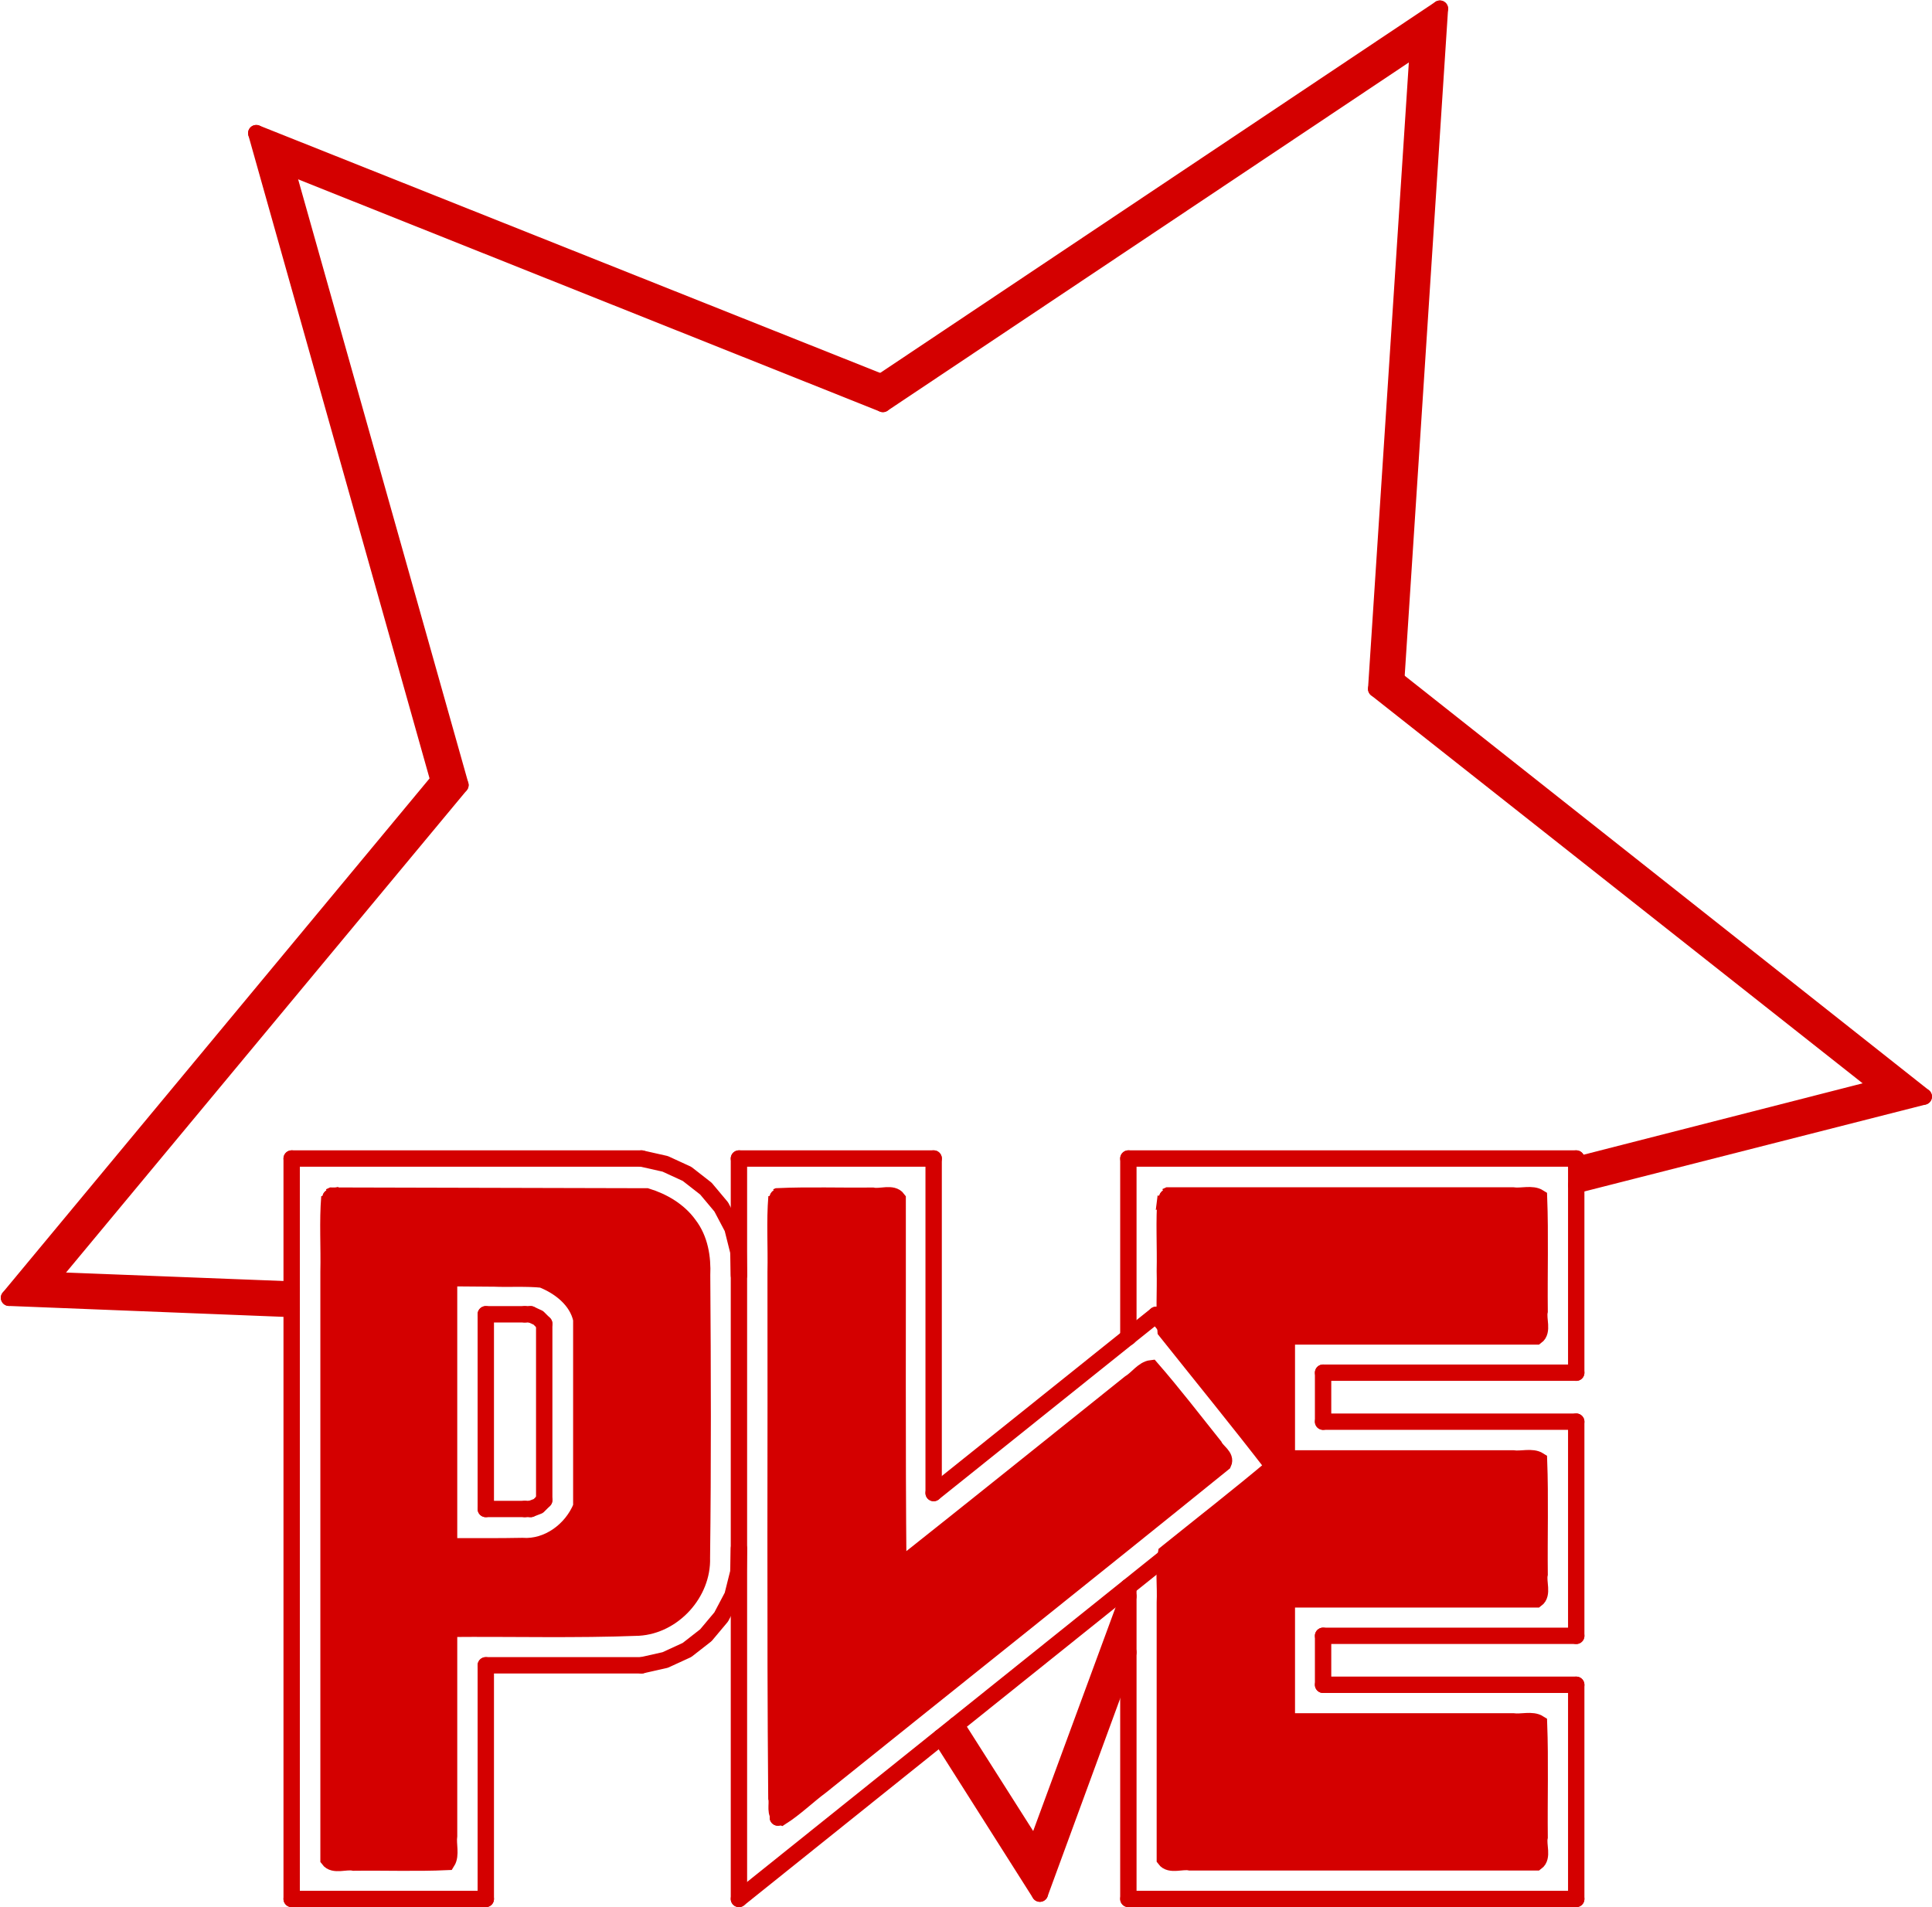 <?xml version="1.0" encoding="UTF-8" standalone="no"?>
<!-- Created with Inkscape (http://www.inkscape.org/) -->

<svg
   xmlns:dc="http://purl.org/dc/elements/1.1/"
   xmlns:cc="http://creativecommons.org/ns#"
   xmlns:rdf="http://www.w3.org/1999/02/22-rdf-syntax-ns#"
   xmlns:svg="http://www.w3.org/2000/svg"
   xmlns="http://www.w3.org/2000/svg"
   xmlns:sodipodi="http://sodipodi.sourceforge.net/DTD/sodipodi-0.dtd"
   xmlns:inkscape="http://www.inkscape.org/namespaces/inkscape"
   width="506.596"
   height="500.159"
   id="svg2"
   version="1.1"
   inkscape:version="0.48.2 r9819"
   sodipodi:docname="pve.svg"
   inkscape:export-filename="C:\Users\carlo_000.COLOSSUS\Desktop\pve.png"
   inkscape:export-xdpi="381.34"
   inkscape:export-ydpi="381.34">
  <defs
     id="defs4" />
  <sodipodi:namedview
     id="base"
     pagecolor="#ffffff"
     bordercolor="#666666"
     borderopacity="1.0"
     inkscape:pageopacity="0.0"
     inkscape:pageshadow="2"
     inkscape:zoom="0.7"
     inkscape:cx="222.73296"
     inkscape:cy="285.49293"
     inkscape:document-units="px"
     inkscape:current-layer="layer1"
     showgrid="false"
     fit-margin-top="0"
     fit-margin-left="0"
     fit-margin-right="0"
     fit-margin-bottom="0"
     inkscape:window-width="1298"
     inkscape:window-height="745"
     inkscape:window-x="-8"
     inkscape:window-y="-8"
     inkscape:window-maximized="1" />
  <g
     inkscape:label="Capa 1"
     inkscape:groupmode="layer"
     id="layer1"
     transform="translate(-132.221,112.325)">
    <g
       id="g4037"
       transform="matrix(4.291,0,0,4.291,-435.796,-1276.095)">
      <g
         style="stroke:#d40000;stroke-width:1;stroke-miterlimit:4;stroke-opacity:1;stroke-dasharray:none"
         transform="translate(-296.371,-48.732)"
         id="g2989">
        <path
           inkscape:connector-curvature="0"
           style="fill:none;stroke:#d40000;stroke-width:1;stroke-linecap:round;stroke-linejoin:round;stroke-miterlimit:4;stroke-opacity:1;stroke-dasharray:none"
           d="m 482.589,343.298 34.146,-22.824"
           id="path2991" />
        <path
           inkscape:connector-curvature="0"
           style="fill:none;stroke:#d40000;stroke-width:1;stroke-linecap:round;stroke-linejoin:round;stroke-miterlimit:4;stroke-opacity:1;stroke-dasharray:none"
           d="m 444.405,328.082 38.185,15.216"
           id="path2993" />
        <path
           inkscape:connector-curvature="0"
           style="fill:none;stroke:#d40000;stroke-width:1;stroke-linecap:round;stroke-linejoin:round;stroke-miterlimit:4;stroke-opacity:1;stroke-dasharray:none"
           d="m 444.405,328.082 11.142,39.554"
           id="path2995" />
        <path
           inkscape:connector-curvature="0"
           style="fill:none;stroke:#d40000;stroke-width:1;stroke-linecap:round;stroke-linejoin:round;stroke-miterlimit:4;stroke-opacity:1;stroke-dasharray:none"
           d="m 455.546,367.637 -26.25,31.622"
           id="path2997" />
        <path
           inkscape:connector-curvature="0"
           style="fill:none;stroke:#d40000;stroke-width:1;stroke-linecap:round;stroke-linejoin:round;stroke-miterlimit:4;stroke-opacity:1;stroke-dasharray:none"
           d="m 429.297,399.259 17.271,0.685"
           id="path2999" />
        <path
           inkscape:connector-curvature="0"
           style="fill:none;stroke:#d40000;stroke-width:1;stroke-linecap:round;stroke-linejoin:round;stroke-miterlimit:4;stroke-opacity:1;stroke-dasharray:none"
           d="m 492.289,435.676 5.409,-14.747"
           id="path3001" />
        <path
           inkscape:connector-curvature="0"
           style="fill:none;stroke:#d40000;stroke-width:1;stroke-linecap:round;stroke-linejoin:round;stroke-miterlimit:4;stroke-opacity:1;stroke-dasharray:none"
           d="M 546.302,386.963 514.067,361.471"
           id="path3003" />
        <path
           inkscape:connector-curvature="0"
           style="fill:none;stroke:#d40000;stroke-width:1;stroke-linecap:round;stroke-linejoin:round;stroke-miterlimit:4;stroke-opacity:1;stroke-dasharray:none"
           d="m 514.067,361.471 2.668,-40.997"
           id="path3005" />
        <path
           inkscape:connector-curvature="0"
           style="fill:none;stroke:#d40000;stroke-width:1;stroke-linecap:round;stroke-linejoin:round;stroke-miterlimit:4;stroke-opacity:1;stroke-dasharray:none"
           d="m 458.431,412.167 2.38,0"
           id="path3007" />
        <path
           inkscape:connector-curvature="0"
           style="fill:none;stroke:#d40000;stroke-width:1;stroke-linecap:round;stroke-linejoin:round;stroke-miterlimit:4;stroke-opacity:1;stroke-dasharray:none"
           d="m 458.431,400.268 2.38,0"
           id="path3009" />
        <path
           inkscape:connector-curvature="0"
           style="fill:none;stroke:#d40000;stroke-width:1;stroke-linecap:round;stroke-linejoin:round;stroke-miterlimit:4;stroke-opacity:1;stroke-dasharray:none"
           d="m 509.596,419.919 0,2.993"
           id="path3011" />
        <path
           inkscape:connector-curvature="0"
           style="fill:none;stroke:#d40000;stroke-width:1;stroke-linecap:round;stroke-linejoin:round;stroke-miterlimit:4;stroke-opacity:1;stroke-dasharray:none"
           d="m 507.216,425.292 0,-7.752"
           id="path3013" />
        <path
           inkscape:connector-curvature="0"
           style="fill:none;stroke:#d40000;stroke-width:1;stroke-linecap:round;stroke-linejoin:round;stroke-miterlimit:4;stroke-opacity:1;stroke-dasharray:none"
           d="m 522.685,417.539 0,-8.329"
           id="path3015" />
        <path
           inkscape:connector-curvature="0"
           style="fill:none;stroke:#d40000;stroke-width:1;stroke-linecap:round;stroke-linejoin:round;stroke-miterlimit:4;stroke-opacity:1;stroke-dasharray:none"
           d="m 525.065,406.831 0,13.089"
           id="path3017" />
        <path
           inkscape:connector-curvature="0"
           style="fill:none;stroke:#d40000;stroke-width:1;stroke-linecap:round;stroke-linejoin:round;stroke-miterlimit:4;stroke-opacity:1;stroke-dasharray:none"
           d="m 509.596,403.838 0,2.993"
           id="path3019" />
        <path
           inkscape:connector-curvature="0"
           style="fill:none;stroke:#d40000;stroke-width:1;stroke-linecap:round;stroke-linejoin:round;stroke-miterlimit:4;stroke-opacity:1;stroke-dasharray:none"
           d="m 507.216,409.21 0,-7.752"
           id="path3021" />
        <path
           inkscape:connector-curvature="0"
           style="fill:none;stroke:#d40000;stroke-width:1;stroke-linecap:round;stroke-linejoin:round;stroke-miterlimit:4;stroke-opacity:1;stroke-dasharray:none"
           d="m 497.697,436.001 0,-19.074"
           id="path3023" />
        <path
           inkscape:connector-curvature="0"
           style="fill:none;stroke:#d40000;stroke-width:1;stroke-linecap:round;stroke-linejoin:round;stroke-miterlimit:4;stroke-opacity:1;stroke-dasharray:none"
           d="m 525.065,419.919 -15.469,0"
           id="path3025" />
        <path
           inkscape:connector-curvature="0"
           style="fill:none;stroke:#d40000;stroke-width:1;stroke-linecap:round;stroke-linejoin:round;stroke-miterlimit:4;stroke-opacity:1;stroke-dasharray:none"
           d="m 509.596,422.912 15.469,0"
           id="path3027" />
        <path
           inkscape:connector-curvature="0"
           style="fill:none;stroke:#d40000;stroke-width:1;stroke-linecap:round;stroke-linejoin:round;stroke-miterlimit:4;stroke-opacity:1;stroke-dasharray:none"
           d="m 525.065,422.912 0,13.089"
           id="path3029" />
        <path
           inkscape:connector-curvature="0"
           style="fill:none;stroke:#d40000;stroke-width:1;stroke-linecap:round;stroke-linejoin:round;stroke-miterlimit:4;stroke-opacity:1;stroke-dasharray:none"
           d="m 525.065,436.001 -27.367,0"
           id="path3031" />
        <path
           inkscape:connector-curvature="0"
           style="fill:none;stroke:#d40000;stroke-width:1;stroke-linecap:round;stroke-linejoin:round;stroke-miterlimit:4;stroke-opacity:1;stroke-dasharray:none"
           d="m 507.216,425.292 15.469,0"
           id="path3033" />
        <path
           inkscape:connector-curvature="0"
           style="fill:none;stroke:#d40000;stroke-width:1;stroke-linecap:round;stroke-linejoin:round;stroke-miterlimit:4;stroke-opacity:1;stroke-dasharray:none"
           d="m 522.685,417.539 -15.469,0"
           id="path3035" />
        <path
           inkscape:connector-curvature="0"
           style="fill:none;stroke:#d40000;stroke-width:1;stroke-linecap:round;stroke-linejoin:round;stroke-miterlimit:4;stroke-opacity:1;stroke-dasharray:none"
           d="m 500.077,433.621 0,-18.605"
           id="path3037" />
        <path
           inkscape:connector-curvature="0"
           style="fill:none;stroke:#d40000;stroke-width:1;stroke-linecap:round;stroke-linejoin:round;stroke-miterlimit:4;stroke-opacity:1;stroke-dasharray:none"
           d="m 522.685,433.621 -22.608,0"
           id="path3039" />
        <path
           inkscape:connector-curvature="0"
           style="fill:none;stroke:#d40000;stroke-width:1;stroke-linecap:round;stroke-linejoin:round;stroke-miterlimit:4;stroke-opacity:1;stroke-dasharray:none"
           d="m 522.685,425.292 0,8.329"
           id="path3041" />
        <path
           inkscape:connector-curvature="0"
           style="fill:none;stroke:#d40000;stroke-width:1;stroke-linecap:round;stroke-linejoin:round;stroke-miterlimit:4;stroke-opacity:1;stroke-dasharray:none"
           d="m 522.685,401.458 0,-8.329"
           id="path3043" />
        <path
           inkscape:connector-curvature="0"
           style="fill:none;stroke:#d40000;stroke-width:1;stroke-linecap:round;stroke-linejoin:round;stroke-miterlimit:4;stroke-opacity:1;stroke-dasharray:none"
           d="m 522.685,393.129 -22.608,0"
           id="path3045" />
        <path
           inkscape:connector-curvature="0"
           style="fill:none;stroke:#d40000;stroke-width:1;stroke-linecap:round;stroke-linejoin:round;stroke-miterlimit:4;stroke-opacity:1;stroke-dasharray:none"
           d="m 500.077,393.129 0,8.041"
           id="path3047" />
        <path
           inkscape:connector-curvature="0"
           style="fill:none;stroke:#d40000;stroke-width:1;stroke-linecap:round;stroke-linejoin:round;stroke-miterlimit:4;stroke-opacity:1;stroke-dasharray:none"
           d="m 522.685,409.21 -15.469,0"
           id="path3049" />
        <path
           inkscape:connector-curvature="0"
           style="fill:none;stroke:#d40000;stroke-width:1;stroke-linecap:round;stroke-linejoin:round;stroke-miterlimit:4;stroke-opacity:1;stroke-dasharray:none"
           d="m 507.216,401.458 15.469,0"
           id="path3051" />
        <path
           inkscape:connector-curvature="0"
           style="fill:none;stroke:#d40000;stroke-width:1;stroke-linecap:round;stroke-linejoin:round;stroke-miterlimit:4;stroke-opacity:1;stroke-dasharray:none"
           d="M 476.279,431.025 503.502,409.21"
           id="path3053" />
        <path
           inkscape:connector-curvature="0"
           style="fill:none;stroke:#d40000;stroke-width:1;stroke-linecap:round;stroke-linejoin:round;stroke-miterlimit:4;stroke-opacity:1;stroke-dasharray:none"
           d="m 476.279,393.129 0,37.896"
           id="path3055" />
        <path
           inkscape:connector-curvature="0"
           style="fill:none;stroke:#d40000;stroke-width:1;stroke-linecap:round;stroke-linejoin:round;stroke-miterlimit:4;stroke-opacity:1;stroke-dasharray:none"
           d="m 476.279,393.129 7.139,0"
           id="path3057" />
        <path
           inkscape:connector-curvature="0"
           style="fill:none;stroke:#d40000;stroke-width:1;stroke-linecap:round;stroke-linejoin:round;stroke-miterlimit:4;stroke-opacity:1;stroke-dasharray:none"
           d="m 483.419,393.129 0,23.04"
           id="path3059" />
        <path
           inkscape:connector-curvature="0"
           style="fill:none;stroke:#d40000;stroke-width:1;stroke-linecap:round;stroke-linejoin:round;stroke-miterlimit:4;stroke-opacity:1;stroke-dasharray:none"
           d="m 483.419,416.169 15.613,-12.512"
           id="path3061" />
        <path
           inkscape:connector-curvature="0"
           style="fill:none;stroke:#d40000;stroke-width:1;stroke-linecap:round;stroke-linejoin:round;stroke-miterlimit:4;stroke-opacity:1;stroke-dasharray:none"
           d="m 503.502,409.21 -4.471,-5.553"
           id="path3063" />
        <path
           inkscape:connector-curvature="0"
           style="fill:none;stroke:#d40000;stroke-width:1;stroke-linecap:round;stroke-linejoin:round;stroke-miterlimit:4;stroke-opacity:1;stroke-dasharray:none"
           d="m 462.001,400.845 0,10.781"
           id="path3065" />
        <path
           inkscape:connector-curvature="0"
           style="fill:none;stroke:#d40000;stroke-width:1;stroke-linecap:round;stroke-linejoin:round;stroke-miterlimit:4;stroke-opacity:1;stroke-dasharray:none"
           d="m 458.431,400.268 0,11.899"
           id="path3067" />
        <path
           inkscape:connector-curvature="0"
           style="fill:none;stroke:#d40000;stroke-width:1;stroke-linecap:round;stroke-linejoin:round;stroke-miterlimit:4;stroke-opacity:1;stroke-dasharray:none"
           d="m 461.171,412.167 0.469,-0.18 0.361,-0.361"
           id="path3069" />
        <path
           inkscape:connector-curvature="0"
           style="fill:none;stroke:#d40000;stroke-width:1;stroke-linecap:round;stroke-linejoin:round;stroke-miterlimit:4;stroke-opacity:1;stroke-dasharray:none"
           d="m 460.811,412.167 0.361,0"
           id="path3071" />
        <path
           inkscape:connector-curvature="0"
           style="fill:none;stroke:#d40000;stroke-width:1;stroke-linecap:round;stroke-linejoin:round;stroke-miterlimit:4;stroke-opacity:1;stroke-dasharray:none"
           d="m 460.811,400.268 0.361,0"
           id="path3073" />
        <path
           inkscape:connector-curvature="0"
           style="fill:none;stroke:#d40000;stroke-width:1;stroke-linecap:round;stroke-linejoin:round;stroke-miterlimit:4;stroke-opacity:1;stroke-dasharray:none"
           d="m 462.001,400.845 -0.361,-0.361 -0.469,-0.216"
           id="path3075" />
        <path
           inkscape:connector-curvature="0"
           style="fill:none;stroke:#d40000;stroke-width:1;stroke-linecap:round;stroke-linejoin:round;stroke-miterlimit:4;stroke-opacity:1;stroke-dasharray:none"
           d="m 464.38,400.268 -0.469,-0.865 -0.685,-0.721 -0.865,-0.505 -0.937,-0.288"
           id="path3077" />
        <path
           inkscape:connector-curvature="0"
           style="fill:none;stroke:#d40000;stroke-width:1;stroke-linecap:round;stroke-linejoin:round;stroke-miterlimit:4;stroke-opacity:1;stroke-dasharray:none"
           d="m 461.424,414.583 0.937,-0.288 0.865,-0.541 0.685,-0.685 0.469,-0.901"
           id="path3079" />
        <path
           inkscape:connector-curvature="0"
           style="fill:none;stroke:#d40000;stroke-width:1;stroke-linecap:round;stroke-linejoin:round;stroke-miterlimit:4;stroke-opacity:1;stroke-dasharray:none"
           d="m 464.38,412.167 0,-11.899"
           id="path3081" />
        <path
           inkscape:connector-curvature="0"
           style="fill:none;stroke:#d40000;stroke-width:1;stroke-linecap:round;stroke-linejoin:round;stroke-miterlimit:4;stroke-opacity:1;stroke-dasharray:none"
           d="m 461.424,414.583 -5.373,0"
           id="path3083" />
        <path
           inkscape:connector-curvature="0"
           style="fill:none;stroke:#d40000;stroke-width:1;stroke-linecap:round;stroke-linejoin:round;stroke-miterlimit:4;stroke-opacity:1;stroke-dasharray:none"
           d="m 456.051,397.888 5.373,0"
           id="path3085" />
        <path
           inkscape:connector-curvature="0"
           style="fill:none;stroke:#d40000;stroke-width:1;stroke-linecap:round;stroke-linejoin:round;stroke-miterlimit:4;stroke-opacity:1;stroke-dasharray:none"
           d="m 456.051,397.888 0,16.694"
           id="path3087" />
        <path
           inkscape:connector-curvature="0"
           style="fill:none;stroke:#d40000;stroke-width:1;stroke-linecap:round;stroke-linejoin:round;stroke-miterlimit:4;stroke-opacity:1;stroke-dasharray:none"
           d="m 471.556,397.708 0,17.055"
           id="path3089" />
        <path
           inkscape:connector-curvature="0"
           style="fill:none;stroke:#d40000;stroke-width:1;stroke-linecap:round;stroke-linejoin:round;stroke-miterlimit:4;stroke-opacity:1;stroke-dasharray:none"
           d="m 448.948,433.621 7.103,0"
           id="path3091" />
        <path
           inkscape:connector-curvature="0"
           style="fill:none;stroke:#d40000;stroke-width:1;stroke-linecap:round;stroke-linejoin:round;stroke-miterlimit:4;stroke-opacity:1;stroke-dasharray:none"
           d="m 467.734,419.342 1.046,-0.252 0.974,-0.505 0.829,-0.757 0.577,-0.937 0.325,-1.046 0.072,-1.082"
           id="path3093" />
        <path
           inkscape:connector-curvature="0"
           style="fill:none;stroke:#d40000;stroke-width:1;stroke-linecap:round;stroke-linejoin:round;stroke-miterlimit:4;stroke-opacity:1;stroke-dasharray:none"
           d="m 456.051,419.342 11.899,0"
           id="path3095" />
        <path
           inkscape:connector-curvature="0"
           style="fill:none;stroke:#d40000;stroke-width:1;stroke-linecap:round;stroke-linejoin:round;stroke-miterlimit:4;stroke-opacity:1;stroke-dasharray:none"
           d="m 456.051,433.621 0,-14.279"
           id="path3097" />
        <path
           inkscape:connector-curvature="0"
           style="fill:none;stroke:#d40000;stroke-width:1;stroke-linecap:round;stroke-linejoin:round;stroke-miterlimit:4;stroke-opacity:1;stroke-dasharray:none"
           d="m 448.948,393.129 0,40.492"
           id="path3099" />
        <path
           inkscape:connector-curvature="0"
           style="fill:none;stroke:#d40000;stroke-width:1;stroke-linecap:round;stroke-linejoin:round;stroke-miterlimit:4;stroke-opacity:1;stroke-dasharray:none"
           d="m 471.556,397.708 -0.072,-1.082 -0.325,-1.082 -0.577,-0.901 -0.829,-0.757 -0.974,-0.505 -1.046,-0.252"
           id="path3101" />
        <path
           inkscape:connector-curvature="0"
           style="fill:none;stroke:#d40000;stroke-width:1;stroke-linecap:round;stroke-linejoin:round;stroke-miterlimit:4;stroke-opacity:1;stroke-dasharray:none"
           d="m 467.95,393.129 -19.002,0"
           id="path3103" />
        <path
           inkscape:connector-curvature="0"
           style="fill:none;stroke:#d40000;stroke-width:1;stroke-linecap:round;stroke-linejoin:round;stroke-miterlimit:4;stroke-opacity:1;stroke-dasharray:none"
           d="m 506.82,409.607 -7.428,-9.303"
           id="path3105" />
        <path
           inkscape:connector-curvature="0"
           style="fill:none;stroke:#d40000;stroke-width:1;stroke-linecap:round;stroke-linejoin:round;stroke-miterlimit:4;stroke-opacity:1;stroke-dasharray:none"
           d="m 485.798,411.193 13.594,-10.889"
           id="path3107" />
        <path
           inkscape:connector-curvature="0"
           style="fill:none;stroke:#d40000;stroke-width:1;stroke-linecap:round;stroke-linejoin:round;stroke-miterlimit:4;stroke-opacity:1;stroke-dasharray:none"
           d="m 473.9,390.749 11.899,0"
           id="path3109" />
        <path
           inkscape:connector-curvature="0"
           style="fill:none;stroke:#d40000;stroke-width:1;stroke-linecap:round;stroke-linejoin:round;stroke-miterlimit:4;stroke-opacity:1;stroke-dasharray:none"
           d="m 473.9,436.001 32.92,-26.394"
           id="path3111" />
        <path
           inkscape:connector-curvature="0"
           style="fill:none;stroke:#d40000;stroke-width:1;stroke-linecap:round;stroke-linejoin:round;stroke-miterlimit:4;stroke-opacity:1;stroke-dasharray:none"
           d="m 485.798,390.749 0,20.444"
           id="path3113" />
        <path
           inkscape:connector-curvature="0"
           style="fill:none;stroke:#d40000;stroke-width:1;stroke-linecap:round;stroke-linejoin:round;stroke-miterlimit:4;stroke-opacity:1;stroke-dasharray:none"
           d="m 525.065,390.749 -27.367,0"
           id="path3115" />
        <path
           inkscape:connector-curvature="0"
           style="fill:none;stroke:#d40000;stroke-width:1;stroke-linecap:round;stroke-linejoin:round;stroke-miterlimit:4;stroke-opacity:1;stroke-dasharray:none"
           d="m 525.065,403.838 0,-13.089"
           id="path3117" />
        <path
           inkscape:connector-curvature="0"
           style="fill:none;stroke:#d40000;stroke-width:1;stroke-linecap:round;stroke-linejoin:round;stroke-miterlimit:4;stroke-opacity:1;stroke-dasharray:none"
           d="m 509.596,403.838 15.469,0"
           id="path3119" />
        <path
           inkscape:connector-curvature="0"
           style="fill:none;stroke:#d40000;stroke-width:1;stroke-linecap:round;stroke-linejoin:round;stroke-miterlimit:4;stroke-opacity:1;stroke-dasharray:none"
           d="m 525.065,406.831 -15.469,0"
           id="path3121" />
        <path
           inkscape:connector-curvature="0"
           style="fill:none;stroke:#d40000;stroke-width:1;stroke-linecap:round;stroke-linejoin:round;stroke-miterlimit:4;stroke-opacity:1;stroke-dasharray:none"
           d="m 497.697,390.749 0,10.925"
           id="path3123" />
        <path
           inkscape:connector-curvature="0"
           style="fill:none;stroke:#d40000;stroke-width:1;stroke-linecap:round;stroke-linejoin:round;stroke-miterlimit:4;stroke-opacity:1;stroke-dasharray:none"
           d="m 473.9,390.749 0,45.251"
           id="path3125" />
        <path
           inkscape:connector-curvature="0"
           style="fill:none;stroke:#d40000;stroke-width:1;stroke-linecap:round;stroke-linejoin:round;stroke-miterlimit:4;stroke-opacity:1;stroke-dasharray:none"
           d="m 467.95,421.722 1.442,-0.325 1.334,-0.613 1.154,-0.901 0.937,-1.118 0.685,-1.298 0.361,-1.442 0.036,-1.442"
           id="path3127" />
        <path
           inkscape:connector-curvature="0"
           style="fill:none;stroke:#d40000;stroke-width:1;stroke-linecap:round;stroke-linejoin:round;stroke-miterlimit:4;stroke-opacity:1;stroke-dasharray:none"
           d="m 473.9,397.888 -0.036,-1.442 -0.361,-1.442 -0.685,-1.298 -0.937,-1.118 -1.154,-0.901 -1.334,-0.613 -1.442,-0.325"
           id="path3129" />
        <path
           inkscape:connector-curvature="0"
           style="fill:none;stroke:#d40000;stroke-width:1;stroke-linecap:round;stroke-linejoin:round;stroke-miterlimit:4;stroke-opacity:1;stroke-dasharray:none"
           d="m 467.95,390.749 -21.382,0"
           id="path3131" />
        <path
           inkscape:connector-curvature="0"
           style="fill:none;stroke:#d40000;stroke-width:1;stroke-linecap:round;stroke-linejoin:round;stroke-miterlimit:4;stroke-opacity:1;stroke-dasharray:none"
           d="m 458.431,421.722 9.519,0"
           id="path3133" />
        <path
           inkscape:connector-curvature="0"
           style="fill:none;stroke:#d40000;stroke-width:1;stroke-linecap:round;stroke-linejoin:round;stroke-miterlimit:4;stroke-opacity:1;stroke-dasharray:none"
           d="m 458.431,436.001 0,-14.279"
           id="path3135" />
        <path
           inkscape:connector-curvature="0"
           style="fill:none;stroke:#d40000;stroke-width:1;stroke-linecap:round;stroke-linejoin:round;stroke-miterlimit:4;stroke-opacity:1;stroke-dasharray:none"
           d="m 446.568,436.001 11.863,0"
           id="path3137" />
        <path
           inkscape:connector-curvature="0"
           style="fill:none;stroke:#d40000;stroke-width:1;stroke-linecap:round;stroke-linejoin:round;stroke-miterlimit:4;stroke-opacity:1;stroke-dasharray:none"
           d="m 446.568,390.749 0,45.251"
           id="path3139" />
        <path
           inkscape:connector-curvature="0"
           style="fill:none;stroke:#d40000;stroke-width:1;stroke-linecap:round;stroke-linejoin:round;stroke-miterlimit:4;stroke-opacity:1;stroke-dasharray:none"
           d="m 525.065,392.372 21.238,-5.409"
           id="path3141" />
        <path
           inkscape:connector-curvature="0"
           style="fill:none;stroke:#d40000;stroke-width:1;stroke-linecap:round;stroke-linejoin:round;stroke-miterlimit:4;stroke-opacity:1;stroke-dasharray:none"
           d="m 486.231,426.121 6.058,9.555"
           id="path3143" />
        <path
           inkscape:connector-curvature="0"
           style="fill:none;stroke:#d40000;stroke-width:1;stroke-linecap:round;stroke-linejoin:round;stroke-miterlimit:4;stroke-opacity:1;stroke-dasharray:none"
           d="m 487.169,425.364 4.832,7.608"
           id="path3145" />
        <path
           inkscape:connector-curvature="0"
           style="fill:none;stroke:#d40000;stroke-width:1;stroke-linecap:round;stroke-linejoin:round;stroke-miterlimit:4;stroke-opacity:1;stroke-dasharray:none"
           d="m 492,432.972 5.697,-15.468"
           id="path3147" />
        <path
           inkscape:connector-curvature="0"
           style="fill:none;stroke:#d40000;stroke-width:1;stroke-linecap:round;stroke-linejoin:round;stroke-miterlimit:4;stroke-opacity:1;stroke-dasharray:none"
           d="m 431.749,398.177 14.82,0.577"
           id="path3149" />
        <path
           inkscape:connector-curvature="0"
           style="fill:none;stroke:#d40000;stroke-width:1;stroke-linecap:round;stroke-linejoin:round;stroke-miterlimit:4;stroke-opacity:1;stroke-dasharray:none"
           d="M 456.881,367.925 431.749,398.177"
           id="path3151" />
        <path
           inkscape:connector-curvature="0"
           style="fill:none;stroke:#d40000;stroke-width:1;stroke-linecap:round;stroke-linejoin:round;stroke-miterlimit:4;stroke-opacity:1;stroke-dasharray:none"
           d="m 446.208,330.065 10.673,37.86"
           id="path3153" />
        <path
           inkscape:connector-curvature="0"
           style="fill:none;stroke:#d40000;stroke-width:1;stroke-linecap:round;stroke-linejoin:round;stroke-miterlimit:4;stroke-opacity:1;stroke-dasharray:none"
           d="m 446.208,330.065 36.49,14.567"
           id="path3155" />
        <path
           inkscape:connector-curvature="0"
           style="fill:none;stroke:#d40000;stroke-width:1;stroke-linecap:round;stroke-linejoin:round;stroke-miterlimit:4;stroke-opacity:1;stroke-dasharray:none"
           d="M 482.697,344.632 515.401,322.782"
           id="path3157" />
        <path
           inkscape:connector-curvature="0"
           style="fill:none;stroke:#d40000;stroke-width:1;stroke-linecap:round;stroke-linejoin:round;stroke-miterlimit:4;stroke-opacity:1;stroke-dasharray:none"
           d="m 512.841,362.048 2.56,-39.266"
           id="path3159" />
        <path
           inkscape:connector-curvature="0"
           style="fill:none;stroke:#d40000;stroke-width:1;stroke-linecap:round;stroke-linejoin:round;stroke-miterlimit:4;stroke-opacity:1;stroke-dasharray:none"
           d="M 543.67,386.386 512.841,362.048"
           id="path3161" />
        <path
           inkscape:connector-curvature="0"
           style="fill:none;stroke:#d40000;stroke-width:1;stroke-linecap:round;stroke-linejoin:round;stroke-miterlimit:4;stroke-opacity:1;stroke-dasharray:none"
           d="m 525.065,391.146 18.606,-4.76"
           id="path3163" />
      </g>
      <path
         inkscape:connector-curvature="0"
         id="path3257"
         d="m 152.503,344.351 c -0.124,1.513 -0.018,3.069 -0.053,4.598 0,11.965 0,23.93 0,35.896 0.314,0.428 1.054,0.096 1.54,0.201 1.899,-0.025 3.82,0.049 5.706,-0.037 0.269,-0.425 0.047,-1.079 0.12,-1.593 0,-4.219 0,-8.438 0,-12.656 3.858,-0.035 7.722,0.076 11.576,-0.075 2.137,-0.127 3.943,-2.12 3.873,-4.258 0.072,-5.76 0.052,-11.522 0.013,-17.282 0.048,-1.085 -0.131,-2.208 -0.809,-3.089 -0.618,-0.859 -1.592,-1.424 -2.578,-1.725 -6.414,-0.017 -12.827,-0.033 -19.241,-0.047 l -0.081,0.037 -0.067,0.03 z m 10.033,5 c 0.984,0.035 1.991,-0.034 2.96,0.063 1.083,0.431 2.139,1.248 2.4,2.434 0,3.813 0,7.626 0,11.44 -0.576,1.428 -2.039,2.524 -3.61,2.41 -1.49,0.032 -2.98,0.011 -4.47,0.017 0,-5.462 0,-10.924 0,-16.387 0.907,0.007 1.814,0.015 2.72,0.022 z"
         style="fill:#d40000;fill-opacity:1;fill-rule:nonzero;stroke:#d40000;stroke-width:1;stroke-miterlimit:4;stroke-opacity:1;stroke-dasharray:none" />
      <path
         inkscape:connector-curvature="0"
         id="path3259"
         d="m 179.825,344.354 c -0.124,1.513 -0.018,3.069 -0.053,4.598 0.021,10.719 -0.046,21.438 0.046,32.157 0.088,0.361 -0.15,1.007 0.297,1.158 0.859,-0.544 1.613,-1.29 2.437,-1.901 8.191,-6.581 16.415,-13.122 24.583,-19.731 0.192,-0.409 -0.395,-0.71 -0.552,-1.049 -1.271,-1.59 -2.523,-3.224 -3.854,-4.751 -0.498,0.057 -0.872,0.639 -1.317,0.904 -4.711,3.772 -9.416,7.554 -14.145,11.303 -0.069,-7.517 -0.028,-15.035 -0.039,-22.553 -0.314,-0.428 -1.054,-0.096 -1.54,-0.201 -1.929,0.025 -3.88,-0.049 -5.796,0.037 l -0.067,0.03 z"
         style="fill:#d40000;fill-opacity:1;fill-rule:nonzero;stroke:#d40000;stroke-width:1;stroke-miterlimit:4;stroke-opacity:1;stroke-dasharray:none" />
      <path
         inkscape:connector-curvature="0"
         id="path3261"
         d="m 203.608,344.34 c -0.123,1.498 -0.018,3.039 -0.053,4.554 0.03,1.216 -0.06,2.452 0.045,3.655 2.199,2.762 4.441,5.506 6.59,8.295 -2.148,1.806 -4.37,3.533 -6.56,5.299 -0.173,0.971 -0.027,2.014 -0.075,3.013 0,5.225 0,10.45 0,15.675 0.314,0.428 1.054,0.096 1.54,0.201 7.054,0 14.107,0 21.161,0 0.428,-0.314 0.096,-1.054 0.201,-1.54 -0.025,-2.316 0.049,-4.653 -0.037,-6.956 -0.425,-0.269 -1.079,-0.047 -1.593,-0.12 -4.606,0 -9.211,0 -13.817,0 0,-2.485 0,-4.97 0,-7.455 5.082,0 10.164,0 15.246,0 0.428,-0.314 0.096,-1.054 0.201,-1.54 -0.025,-2.316 0.049,-4.653 -0.037,-6.956 -0.425,-0.269 -1.079,-0.047 -1.593,-0.12 -4.606,0 -9.211,0 -13.817,0 0,-2.485 0,-4.97 0,-7.455 5.082,0 10.164,0 15.246,0 0.428,-0.314 0.096,-1.054 0.201,-1.54 -0.025,-2.316 0.049,-4.653 -0.037,-6.956 -0.425,-0.269 -1.079,-0.047 -1.593,-0.12 -7.024,0 -14.048,0 -21.071,0 l -0.081,0.037 -0.067,0.03 z"
         style="fill:#d40000;fill-opacity:1;fill-rule:nonzero;stroke:#d40000;stroke-width:1;stroke-miterlimit:4;stroke-opacity:1;stroke-dasharray:none" />
      <path
         inkscape:connector-curvature="0"
         id="path3265"
         d="m 220.155,271.798 c -11.173,7.288 -22.167,14.881 -33.388,22.103 -0.41,0.305 -0.843,0.57 -1.318,0.182 -12.388,-4.855 -24.711,-9.885 -37.121,-14.682 -0.596,0.084 -0.011,0.883 -0.011,1.262 3.477,12.77 7.204,25.472 10.629,38.256 -8.616,10.488 -17.346,20.928 -26.019,31.386 -0.011,0.657 1.143,0.234 1.598,0.406 5.194,0.213 10.386,0.484 15.582,0.616 0.409,-0.338 0.391,-1.699 -0.479,-1.434 -4.631,-0.303 -9.299,-0.291 -13.923,-0.629 8.296,-9.989 16.594,-19.976 24.895,-29.961 -0.215,-1.514 -0.832,-3.012 -1.195,-4.521 -3.106,-11.033 -6.267,-22.133 -9.29,-33.138 12.063,4.734 24.085,9.574 36.125,14.367 1.418,-0.703 2.704,-1.771 4.071,-2.614 9.514,-6.352 19.028,-12.704 28.542,-19.057 -0.791,12.992 -1.698,25.978 -2.49,38.97 1.25,1.228 2.784,2.23 4.144,3.372 8.817,6.971 17.67,13.899 26.449,20.915 -6.076,1.559 -12.152,3.114 -18.23,4.664 -0.261,0.324 -0.202,0.938 -0.051,1.338 0.514,0.336 1.189,-0.252 1.756,-0.259 6.443,-1.653 12.896,-3.27 19.331,-4.953 0.395,-0.537 -0.778,-0.836 -1.036,-1.245 -9.872,-7.92 -19.911,-15.669 -29.727,-23.642 -0.486,-0.492 -1.387,-0.876 -1.07,-1.728 0.772,-13.269 1.743,-26.526 2.518,-39.795 -0.013,-0.146 -0.168,-0.23 -0.292,-0.178 z"
         style="fill:#d40000;fill-opacity:1;fill-rule:nonzero;stroke:none" />
      <path
         inkscape:connector-curvature="0"
         id="path3267"
         d="m 201.009,369.246 c -1.814,4.886 -3.582,9.804 -5.422,14.671 -1.568,-2.433 -3.07,-4.926 -4.684,-7.32 -0.441,-0.011 -0.843,0.406 -1.081,0.754 0.393,1.037 1.172,1.948 1.716,2.931 1.408,2.159 2.684,4.435 4.266,6.461 0.541,0.152 0.472,-0.769 0.708,-1.069 1.667,-4.484 3.321,-8.986 4.946,-13.487 -0.078,-0.995 0.052,-2.043 -0.15,-3.007 -0.129,-0.068 -0.208,-0.027 -0.3,0.067 z"
         style="fill:#d40000;fill-opacity:1;fill-rule:nonzero;stroke:none" />
    </g>
  </g>
</svg>
